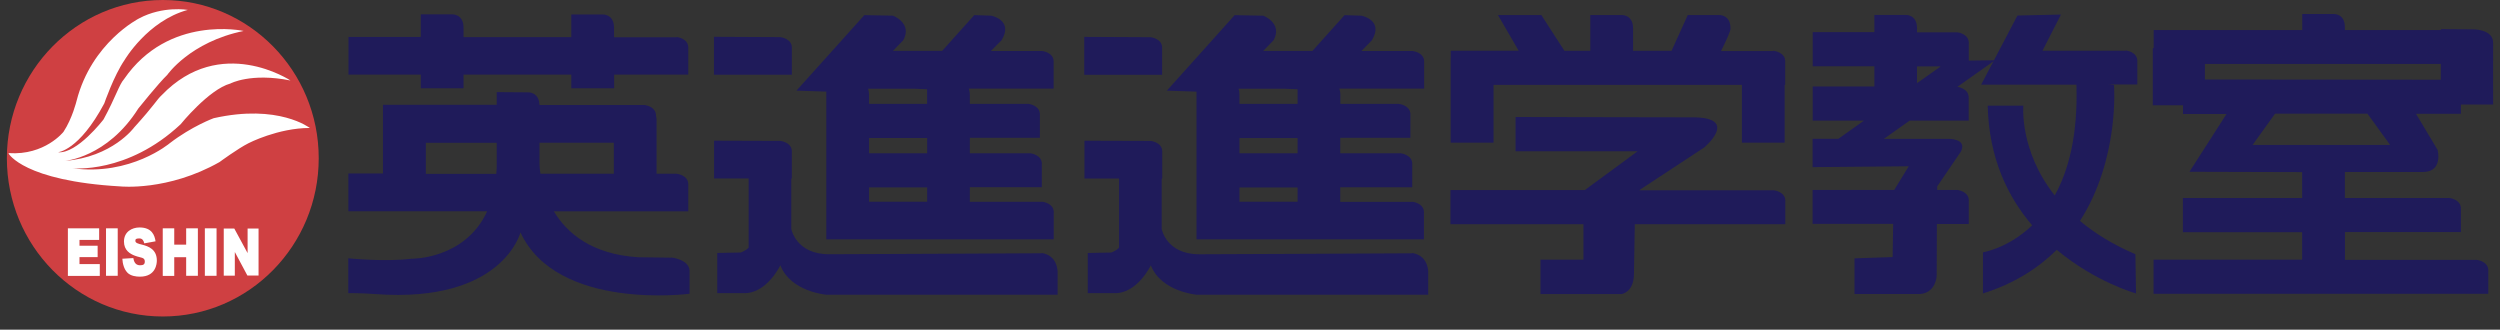 <svg width="182" height="24" viewBox="0 0 182 24" fill="none" xmlns="http://www.w3.org/2000/svg">
<rect x="0" y="0" width="182" height="24" fill="#333333" stroke="none"/>
<path d="M78.932 2.693V5.446H84.602V3.561C84.665 2.802 83.766 2.709 83.766 2.709L78.94 2.685L78.932 2.693Z" fill="#1F1B5A"/>
<path d="M102.785 18.44C102.785 18.44 88.99 18.51 87.308 18.51C84.892 18.51 84.571 16.664 84.571 16.664V12.996H84.61V11.112C84.673 10.353 83.773 10.259 83.773 10.259L78.948 10.244V12.996H81.466V18.017C81.326 18.229 80.895 18.385 80.895 18.385L79.19 18.416V21.341H81.067C82.772 21.435 83.781 19.316 83.781 19.316C84.532 21.247 87.136 21.458 87.136 21.458H103.974V19.73C103.857 18.471 102.801 18.424 102.801 18.424H102.793L102.785 18.44Z" fill="#1F1B5A"/>
<path d="M102.833 14.695H97.57V13.631H102.81V12.012C102.872 11.254 101.973 11.16 101.973 11.16H97.57V10.034H102.677V8.415C102.739 7.656 101.84 7.562 101.84 7.562H97.578V6.921C97.578 6.733 97.546 6.577 97.507 6.452H103.678V4.567C103.74 3.808 102.841 3.715 102.841 3.715H99.11L99.877 2.925C100.761 1.454 99.118 1.142 99.118 1.142L97.883 1.103L95.544 3.707H91.962L92.721 2.925C93.394 1.673 91.962 1.142 91.962 1.142L89.882 1.103L84.947 6.6L87.106 6.671V17.424H103.662V15.539C103.725 14.781 102.825 14.687 102.825 14.687H102.849L102.833 14.695ZM94.465 14.687H90.234V13.647H94.465V14.687ZM94.465 11.16H90.234V10.049H94.465V11.16ZM94.465 7.562H90.234V6.929C90.234 6.741 90.218 6.585 90.164 6.46H93.526L94.465 6.499V7.562Z" fill="#1F1B5A"/>
<path d="M129.086 3.716H125.293C125.645 2.996 125.981 2.293 125.981 2.081C125.989 1.049 125.152 1.096 125.152 1.096H122.869L121.688 3.7H118.888V2.081C118.896 1.049 118.059 1.096 118.059 1.096H115.775V3.7H113.891L112.209 1.096H109.05L110.559 3.692H105.616V4.201H105.609V10.387H108.729V6.179H126.81V10.387H129.923V6.179H129.962V4.553C130.025 3.794 129.125 3.7 129.125 3.7H129.086V3.716Z" fill="#1F1B5A"/>
<path d="M129.126 13.852H119.326L124.073 10.731C124.073 10.731 126.631 8.581 123.323 8.542L110.333 8.518V11.013H119.217L115.377 13.836H105.593V16.323H115.275V18.904H112.147V21.407H118.044C118.044 21.407 118.912 21.313 118.951 20.007L119.013 16.323H129.97V14.704C130.033 13.946 129.133 13.852 129.133 13.852H129.126Z" fill="#1F1B5A"/>
<path d="M143.32 8.79V7.171C143.367 6.467 142.609 6.342 142.499 6.318L145.236 4.387L143.328 4.41V3.206C143.391 2.447 142.491 2.353 142.491 2.353H139.559V2.072C139.567 1.039 138.73 1.086 138.73 1.086H136.454V2.338H131.965V4.825H136.454V6.295H131.965V8.782H135.695L133.834 10.103H131.957V12.168L138.956 12.105L137.901 13.826H131.957V16.297H137.823L137.783 18.714L135.007 18.808V21.404H139.778C140.951 21.31 140.99 20.083 140.99 20.083L141.005 16.305H143.328V14.678C143.391 13.92 142.491 13.826 142.491 13.826H141.029V13.568L142.077 12.027L142.765 11.018C143.203 10.096 141.897 10.111 141.897 10.111H137.142L139.019 8.782H143.336V8.797L143.32 8.79ZM141.287 4.832L139.559 6.052V4.832H141.287Z" fill="#1F1B5A"/>
<path d="M154.761 3.695H148.692L150.037 1.06L146.87 1.13L144.227 6.166H151.163C151.281 9.842 150.585 12.423 149.584 14.229C146.995 10.953 147.3 7.691 147.3 7.691H144.704C144.79 11.516 146.182 14.355 147.941 16.404C146.174 18.093 144.36 18.367 144.36 18.367V21.362C146.651 20.642 148.395 19.508 149.732 18.187C152.556 20.549 155.504 21.362 155.504 21.362L155.457 18.507C153.799 17.796 152.477 16.967 151.422 16.083C154.323 11.563 153.901 6.19 153.901 6.19L153.517 6.151H155.598V4.524C155.66 3.766 154.761 3.672 154.761 3.672V3.695Z" fill="#1F1B5A"/>
<path d="M179.161 7.611H181.5C181.5 7.611 181.492 3.849 181.5 3.122C181.508 2.089 179.983 2.136 179.983 2.136L177.699 2.121V2.191H170.707V2.003C170.723 0.971 169.878 1.018 169.878 1.018H167.603V2.191H156.787V3.497H156.724V7.665H158.922V8.299H162.089L159.391 12.506L167.595 12.53V14.415H158.914V16.902H167.595V18.904H156.779V21.391H181.148V19.772C181.21 19.013 180.311 18.919 180.311 18.919H170.715V16.894H179.154V15.267C179.216 14.508 178.317 14.415 178.317 14.415H170.707V12.522H176.37C177.887 12.53 177.457 10.911 177.457 10.911L175.885 8.283H179.154V7.611H179.161ZM177.699 5.804L160.517 5.788V4.654H177.691V5.804H177.699ZM174 10.551H163.989L165.624 8.275H172.35L174 10.551Z" fill="#1F1B5A"/>
<path d="M51.976 2.687V5.44H57.646V3.555C57.709 2.797 56.809 2.703 56.809 2.703L51.984 2.679L51.976 2.687Z" fill="#1F1B5A"/>
<path d="M49.262 2.711H44.702V2.038C44.71 1.006 43.873 1.053 43.873 1.053H41.59V2.703H33.745V2.031C33.753 0.998 32.916 1.045 32.916 1.045H30.633V2.688H25.37V5.433H30.633V6.426H33.745V5.433H41.59V6.426H44.71V5.433H50.106V3.548C50.169 2.789 49.27 2.695 49.27 2.695H49.262V2.711Z" fill="#1F1B5A"/>
<path d="M48.863 18.758L46.431 18.726C43.037 18.5 41.261 16.951 40.323 15.387H50.106V13.502C50.169 12.744 49.27 12.65 49.27 12.65H47.799V8.786C47.799 8.653 47.792 8.536 47.76 8.434C47.76 7.723 46.923 7.645 46.923 7.645H39.275C39.244 6.683 38.446 6.722 38.446 6.722L36.162 6.706V7.629H27.88V12.626H25.362V15.379H35.466C33.847 18.914 29.937 18.836 29.937 18.836C28.068 19.078 25.354 18.805 25.354 18.805V21.338C25.354 21.338 26.293 21.331 27.341 21.409C36.593 22.089 37.891 16.92 37.891 16.92C40.557 22.66 50.2 21.385 50.2 21.385V19.68C50.122 18.859 48.847 18.742 48.847 18.742H48.855L48.863 18.758ZM39.345 12.658C39.275 12.204 39.275 11.915 39.275 11.915V10.39H44.687V12.65H39.345V12.658ZM31.001 12.65V10.397H36.162V11.922C36.162 12.181 36.154 12.423 36.131 12.658H31.001V12.65Z" fill="#1F1B5A"/>
<path d="M75.829 18.437C75.829 18.437 62.033 18.508 60.352 18.508C57.935 18.508 57.606 16.662 57.606 16.662V12.994H57.645V11.109C57.708 10.351 56.809 10.257 56.809 10.257L51.983 10.241V12.994H54.502V18.015C54.361 18.226 53.923 18.383 53.923 18.383L52.218 18.414V21.339H54.095C55.8 21.433 56.809 19.313 56.809 19.313C57.559 21.245 60.156 21.456 60.156 21.456H76.994V19.728C76.876 18.468 75.829 18.422 75.829 18.422H75.836L75.829 18.437Z" fill="#1F1B5A"/>
<path d="M75.868 14.693H70.604V13.629H75.844V12.01C75.907 11.252 75.007 11.158 75.007 11.158H70.604V10.032H75.703V8.413C75.766 7.654 74.866 7.56 74.866 7.56H70.604V6.919C70.604 6.731 70.573 6.575 70.534 6.45H76.704V4.565C76.767 3.807 75.868 3.713 75.868 3.713H72.137L72.919 2.923C73.803 1.453 72.16 1.14 72.16 1.14L70.925 1.101L68.587 3.705H65.005L65.763 2.923C66.436 1.671 65.005 1.14 65.005 1.14L62.924 1.101L57.982 6.598L60.156 6.669V17.422H76.712V15.537C76.775 14.779 75.875 14.685 75.875 14.685H75.883L75.868 14.693ZM67.499 14.685H63.268V13.645H67.499V14.685ZM67.499 11.158H63.268V10.047H67.499V11.158ZM67.499 7.56H63.268V6.927C63.268 6.739 63.237 6.583 63.198 6.458H66.553L67.492 6.497V7.56H67.499Z" fill="#1F1B5A"/>
<path d="M11.855 23.04C18.12 23.04 23.203 17.878 23.203 11.52C23.203 5.162 18.12 0 11.855 0C5.591 0 0.5 5.162 0.5 11.52C0.5 17.878 5.583 23.04 11.848 23.04H11.855Z" fill="#CF4042"/>
<path d="M0.633 11.146C3.261 11.326 4.622 9.598 4.622 9.598C5.271 8.612 5.576 7.338 5.576 7.338C6.671 3.075 10.127 1.339 10.127 1.339C11.871 0.409 13.67 0.721 13.67 0.721C10.737 1.519 9.072 4.366 9.072 4.366C8.282 5.516 7.593 7.525 7.593 7.525C5.748 10.99 4.215 11.084 4.215 11.084C5.615 11.217 7.539 8.691 7.539 8.691C8.415 7.087 8.673 6.157 9.032 5.758C12.27 1.05 17.737 2.254 17.737 2.254C13.834 3.052 12.176 5.453 12.176 5.453C11.566 6.032 10.073 7.893 10.073 7.893C7.805 11.491 4.692 11.717 4.692 11.717C8.188 11.444 9.768 9.277 9.768 9.277C11.3 7.588 11.386 7.283 11.777 6.923C16.063 2.473 21.147 5.86 21.147 5.86C18.253 5.281 16.775 6.079 16.775 6.079C15.195 6.517 13.146 9.05 13.146 9.05C9.259 12.687 5.271 12.249 5.271 12.249C9.517 12.828 12.356 10.427 12.356 10.427C13.975 9.183 15.555 8.605 15.555 8.605C20.286 7.541 22.554 9.316 22.554 9.316C20.232 9.316 18.089 10.427 18.089 10.427C17.299 10.826 15.985 11.796 15.985 11.796C12.223 13.931 8.767 13.571 8.767 13.571C1.72 13.172 0.625 11.178 0.625 11.178" fill="white"/>
<path d="M4.934 16.622H7.218V17.466H5.787V17.889H7.108V18.718H5.787V19.226H7.265V20.086H4.942V16.629H4.934V16.622Z" fill="white"/>
<path d="M7.718 16.622H8.57V20.078H7.718V16.622Z" fill="white"/>
<path d="M9.275 19.844C9.04 19.617 8.923 19.195 8.907 18.835L9.705 18.788C9.744 18.991 9.822 19.312 10.19 19.312C10.44 19.312 10.542 19.242 10.542 19.038C10.542 18.718 10.253 18.78 9.822 18.616C9.471 18.483 9.025 18.225 9.025 17.584C9.025 16.872 9.604 16.559 10.159 16.559C11.066 16.559 11.261 17.138 11.324 17.568L10.503 17.716C10.464 17.544 10.378 17.357 10.151 17.357C9.924 17.357 9.854 17.396 9.854 17.529C9.854 17.685 10.034 17.74 10.37 17.818C10.777 17.928 11.418 18.131 11.418 18.968C11.418 19.179 11.355 20.141 10.19 20.141C9.901 20.141 9.525 20.094 9.275 19.852V19.844Z" fill="white"/>
<path d="M13.553 18.725H12.685V20.086H11.848V16.622H12.685V17.81H13.553V16.622H14.405V20.078H13.553V18.725Z" fill="white"/>
<path d="M14.913 16.622H15.765V20.078H14.913V16.622Z" fill="white"/>
<path d="M17.095 18.308V20.068H16.289V16.635H17.055L18.025 18.426V16.635H18.823V20.06H18.01L17.071 18.301H17.095V18.308Z" fill="white"/>
</svg>
